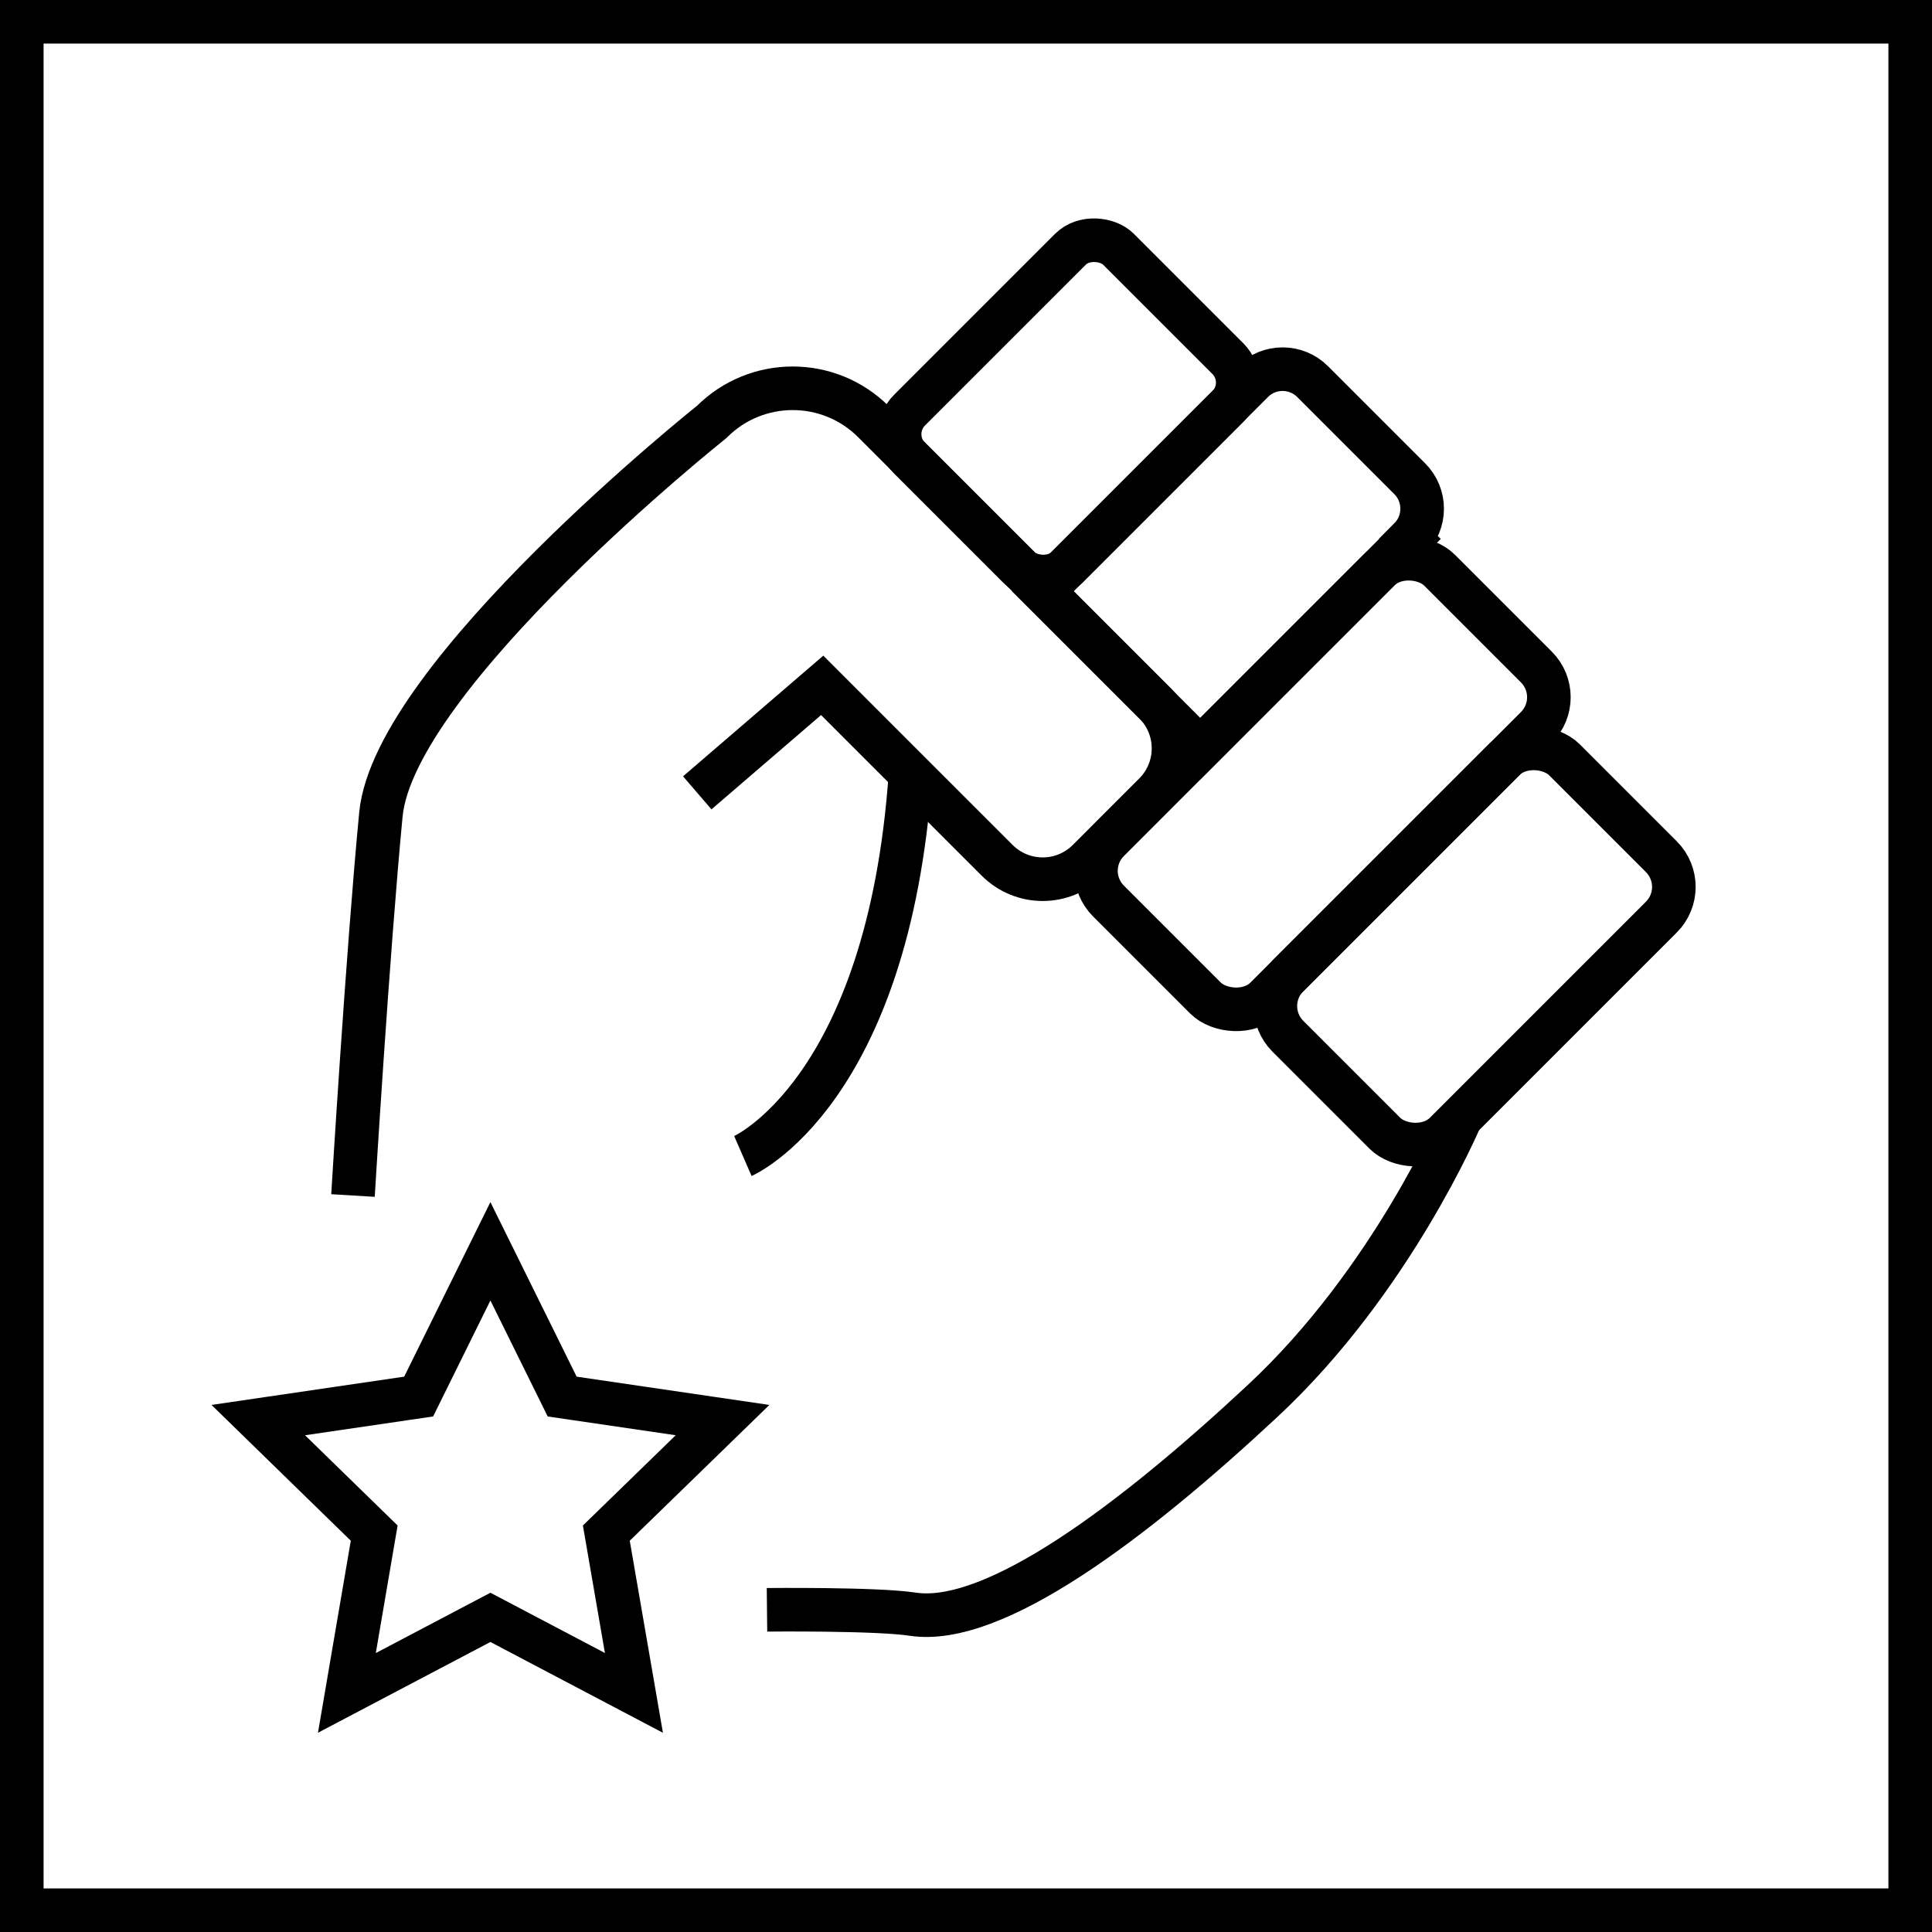 <?xml version="1.0" encoding="UTF-8"?>
<svg id="Warstwa_2" data-name="Warstwa 2" xmlns="http://www.w3.org/2000/svg" viewBox="0 0 66.5 66.5">
  <defs>
    <style>
      .cls-1 {
        fill: none;
        stroke: #000;
        stroke-miterlimit: 10;
        stroke-width: 1.5px;
      }
    </style>
  </defs>
  <g id="Warstwa_1-2" data-name="Warstwa 1">
    <g>
      <rect class="cls-1" x=".75" y=".75" width="65" height="65"/>
      <g>
        <polygon class="cls-1" points="16.88 43.07 19.35 48.07 24.87 48.88 20.87 52.77 21.82 58.27 16.88 55.67 11.94 58.27 12.88 52.77 8.89 48.88 14.41 48.07 16.88 43.07"/>
        <g>
          <path class="cls-1" d="M24,27.29l4.3-3.7,6.02,6.02c.87.87,2.27.87,3.14,0l2.28-2.28c.87-.87.87-2.27,0-3.14l-9.67-9.67c-1.54-1.54-4.03-1.54-5.57,0h0s-10.93,8.71-11.39,13.52c-.46,4.81-.96,13.11-.96,13.11"/>
          <rect class="cls-1" x="37.46" y="23.15" width="16.11" height="7.66" rx="1.47" ry="1.47" transform="translate(96.78 13.88) rotate(135)"/>
          <rect class="cls-1" x="44.02" y="28.75" width="13.46" height="7.66" rx="1.47" ry="1.47" transform="translate(109.68 19.73) rotate(135)"/>
          <path class="cls-1" d="M38.36,15.11h10.21v7.66h-10.21c-.81,0-1.46-.66-1.46-1.46v-4.73c0-.81.66-1.46,1.46-1.46Z" transform="translate(86.34 2.11) rotate(135)"/>
          <rect class="cls-1" x="31.7" y="10.22" width="10.17" height="7.66" rx="1.17" ry="1.17" transform="translate(72.73 -2.02) rotate(135)"/>
          <path class="cls-1" d="M25.57,39.79s5.01-2.18,5.77-13.16"/>
          <path class="cls-1" d="M50.28,38.47s-2.36,5.6-6.82,9.75c-4.45,4.15-9.24,7.77-12.05,7.34-1.24-.19-5.01-.15-5.01-.15"/>
        </g>
      </g>
    </g>
  </g>
</svg>